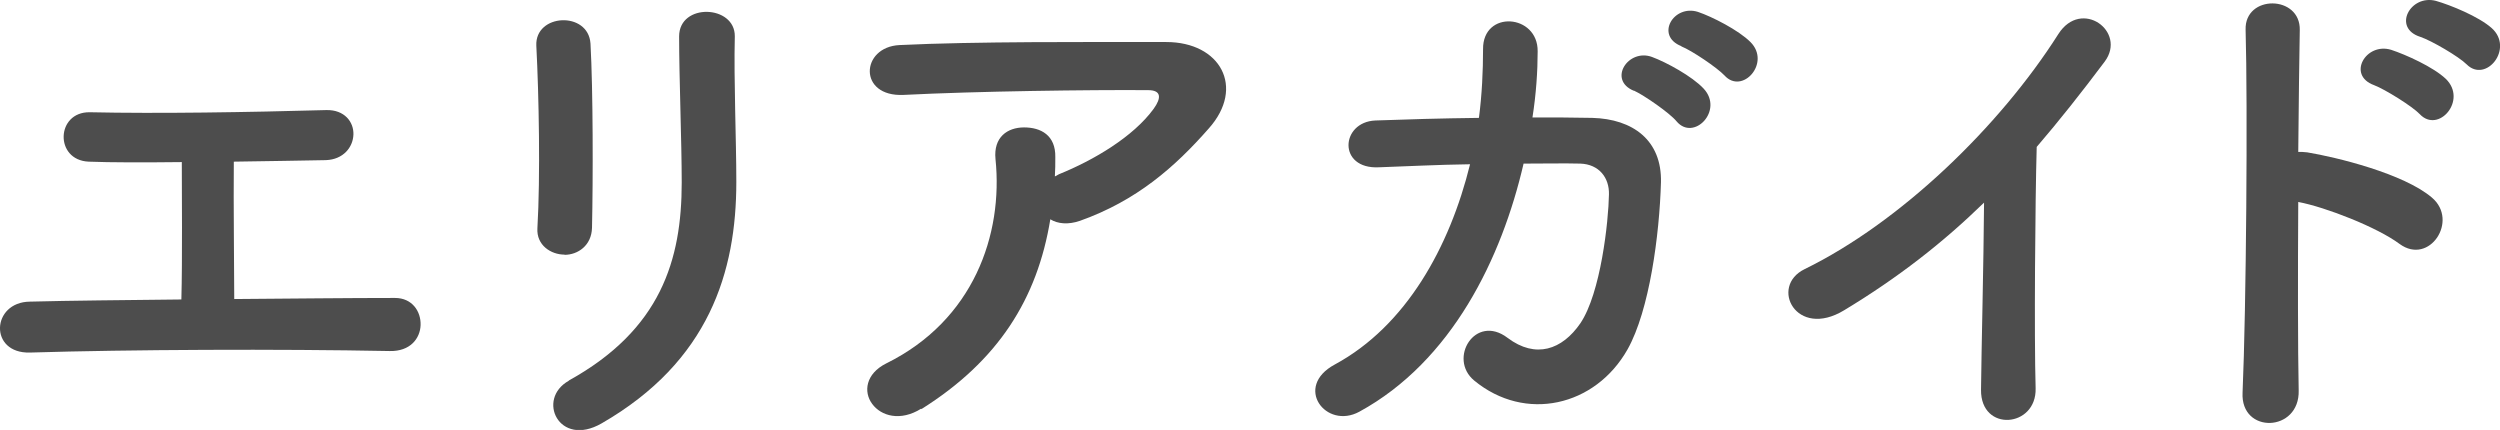 <?xml version="1.0" encoding="UTF-8"?><svg id="Layer_2" xmlns="http://www.w3.org/2000/svg" viewBox="0 0 115.37 19.84"><defs><style>.cls-1{fill:#4d4d4d;}</style></defs><g id="_レイヤー_1"><path class="cls-1" d="M4.09,7.46c-1.58-.07-1.51-2.3.05-2.28,3.14.07,7.32,0,10.92-.1.84-.02,1.27.55,1.25,1.13s-.46,1.15-1.27,1.18c-1.18.02-2.69.05-4.25.07-.02,2.04.02,4.78.02,6.34,2.66-.02,5.3-.05,7.42-.05.79,0,1.2.62,1.18,1.25-.02.62-.48,1.22-1.42,1.2-5.11-.1-12.03-.07-16.61.07-1.9.05-1.78-2.33,0-2.35,1.87-.05,4.37-.07,6.99-.1.05-1.82.02-4.94.02-6.34-1.73.02-3.29.02-4.3-.02Z"/><path class="cls-1" d="M26.05,11.75c-.62,0-1.3-.43-1.25-1.22.14-2.38.07-6.14-.05-8.42-.07-1.49,2.4-1.61,2.5-.1.12,2.16.12,6.26.07,8.5-.02.82-.65,1.25-1.27,1.25ZM26.25,17.56c4.25-2.35,5.21-5.57,5.21-9.14,0-1.87-.12-4.85-.12-6.74,0-1.56,2.59-1.46,2.57,0-.05,2.04.07,4.73.07,6.72,0,4.13-1.25,8.28-6.22,11.14-1.97,1.13-3.02-1.13-1.51-1.97Z"/><path class="cls-1" d="M42.51,18.86c-.96.6-1.85.34-2.26-.22-.41-.55-.31-1.39.65-1.87,4.03-1.99,5.4-5.95,5.04-9.43-.1-1.01.55-1.46,1.32-1.46s1.46.36,1.44,1.37c0,.29,0,.6-.02.89.07-.02.12-.07.19-.1,1.61-.65,3.43-1.73,4.37-3.02.36-.5.36-.86-.26-.86-2.69-.02-7.92.05-11.28.22-2.11.1-1.99-2.21-.19-2.3,3.48-.17,8.71-.14,12.31-.14,2.5,0,3.65,2.09,1.97,3.98-1.58,1.8-3.34,3.34-5.95,4.27-.55.19-1.03.14-1.37-.07-.6,3.67-2.4,6.53-5.95,8.76Z"/><path class="cls-1" d="M63.64,7.72c-1.92.1-1.78-2.09-.17-2.16,1.37-.05,3.05-.1,4.78-.12.14-1.08.19-2.16.19-3.17-.02-1.82,2.54-1.63,2.52.1,0,.91-.07,1.97-.24,3.05.98,0,1.92,0,2.76.02,1.87.05,3.22,1.03,3.17,2.98-.07,2.42-.53,5.9-1.54,7.7-1.49,2.64-4.73,3.38-7.08,1.44-1.22-1.01.05-3.1,1.54-1.97,1.3.98,2.52.55,3.36-.67.94-1.39,1.3-4.7,1.32-5.95.02-.77-.46-1.39-1.32-1.42-.74-.02-1.66,0-2.62,0-1.01,4.37-3.31,9.12-7.58,11.45-1.54.84-3.05-1.15-1.13-2.18,3.29-1.78,5.3-5.42,6.24-9.24-1.51.02-3,.1-4.2.14ZM75.4,4.19c-1.22-.5-.26-1.97.84-1.56.65.24,1.85.89,2.38,1.46.94,1.01-.46,2.45-1.25,1.51-.31-.38-1.49-1.2-1.97-1.42ZM77.59,2.13c-1.22-.48-.36-1.94.77-1.58.65.22,1.87.84,2.42,1.39.96.96-.38,2.45-1.2,1.54-.34-.36-1.51-1.15-1.99-1.34Z"/><path class="cls-1" d="M85.1,14.32c-2.21,1.34-3.46-1.1-1.82-1.9,4.42-2.16,9-6.58,11.71-10.85,1.06-1.66,3.17-.12,2.14,1.27-1.08,1.44-2.11,2.74-3.14,3.94-.07,2.45-.12,8.74-.05,11.14.05,1.82-2.54,2.04-2.52.07.02-1.92.12-5.83.14-8.64-1.9,1.85-3.96,3.46-6.46,4.97Z"/><path class="cls-1" d="M106.08,18.02c.05,1.94-2.69,2.02-2.59.1.17-3.89.24-13.3.14-16.75-.05-1.63,2.54-1.61,2.5.02-.02,1.18-.05,3.26-.07,5.62.12,0,.26,0,.41.02,1.34.22,4.46.98,5.76,2.09,1.25,1.06-.12,3.14-1.49,2.14-1.03-.77-3.41-1.7-4.68-1.94-.02,3.31-.02,6.77.02,8.71ZM109.56,3.93c-1.27-.46-.38-1.99.79-1.63.67.22,1.94.79,2.52,1.34,1.01.98-.34,2.54-1.2,1.63-.34-.36-1.61-1.15-2.11-1.34ZM111.69,1.7c-1.3-.41-.46-1.97.72-1.66.67.19,1.97.72,2.57,1.25,1.06.94-.26,2.57-1.15,1.68-.36-.36-1.63-1.1-2.14-1.27Z"/></g></svg>